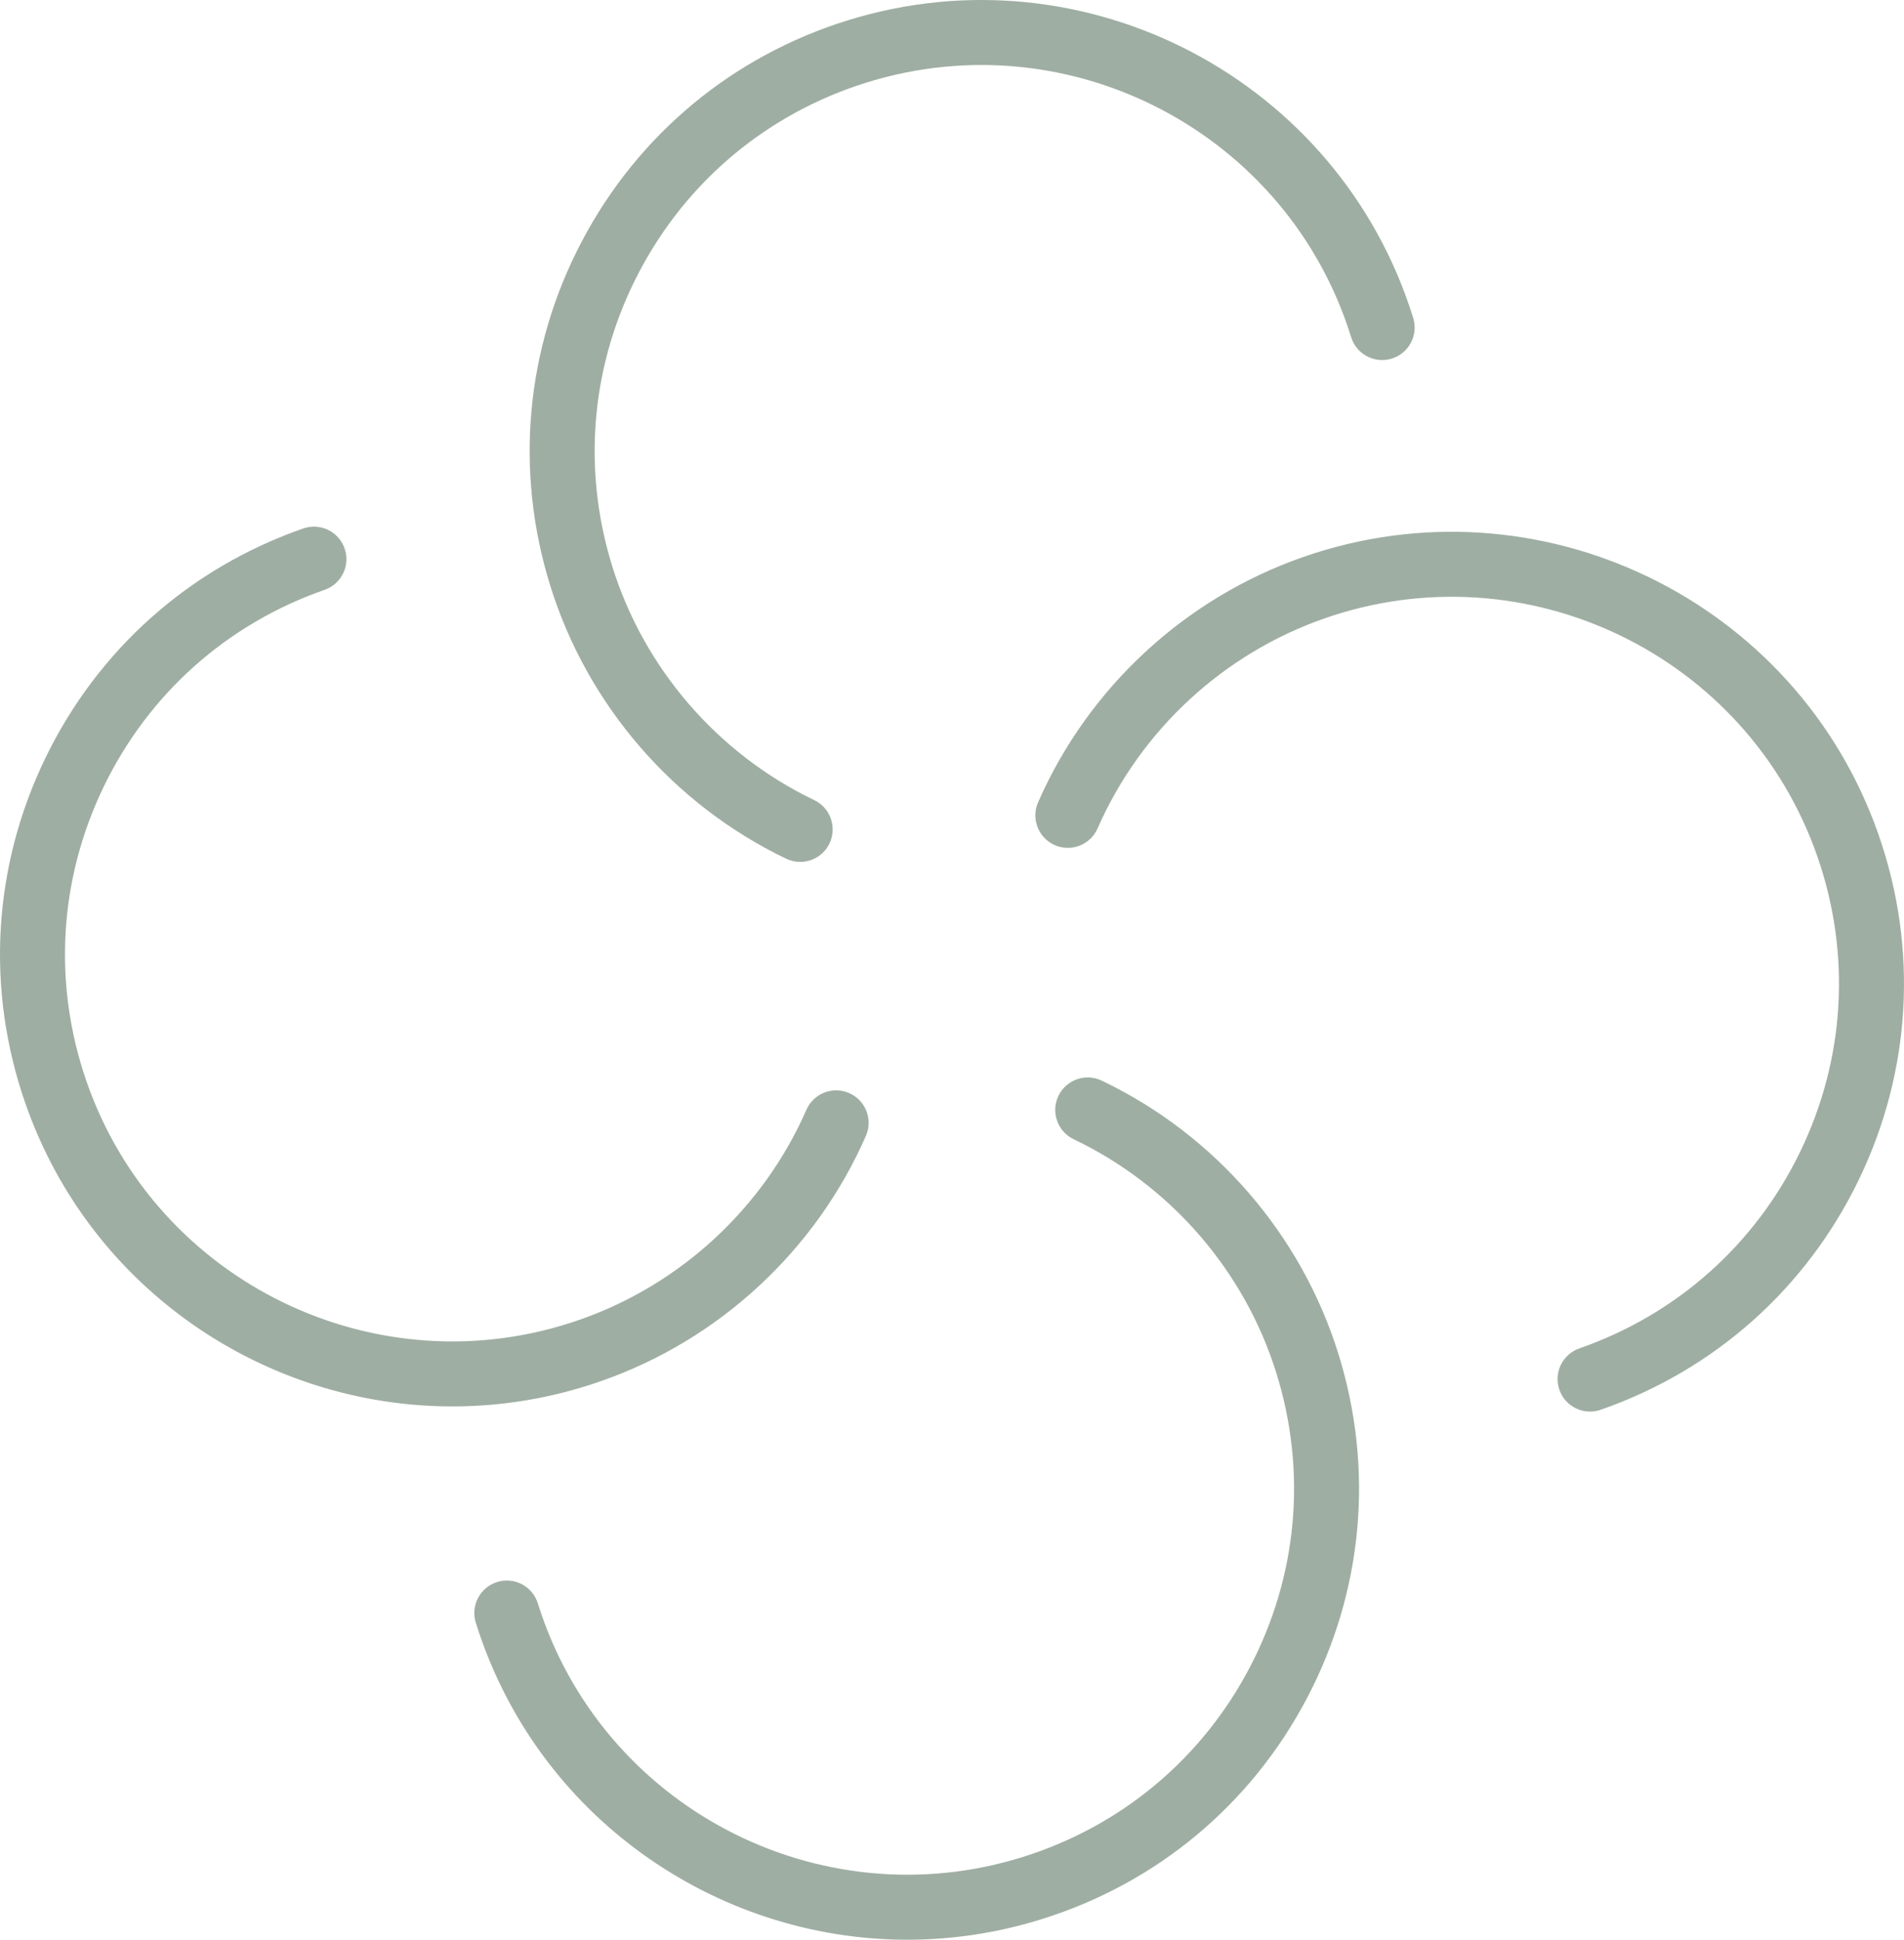<svg xmlns="http://www.w3.org/2000/svg" xmlns:xlink="http://www.w3.org/1999/xlink" id="Ebene_1" x="0px" y="0px" width="202.436px" height="206.133px" viewBox="0 0 202.436 206.133" xml:space="preserve"><g>	<path fill="#9FAEA3" d="M63.877,146.779c-5.216,1.817-10.539,2.68-15.775,2.68c-19.868,0-38.494-12.414-45.398-32.186  c-4.226-12.104-3.48-25.127,2.099-36.67s15.324-20.224,27.438-24.445c1.802-0.627,3.77,0.324,4.398,2.125  c0.627,1.801-0.324,3.77-2.125,4.398c-10.373,3.614-18.716,11.046-23.492,20.928c-4.776,9.881-5.414,21.028-1.797,31.388  c7.468,21.389,30.965,32.72,52.379,25.261c10.763-3.75,19.559-11.885,24.134-22.321c0.766-1.747,2.803-2.543,4.549-1.776  c1.747,0.766,2.542,2.803,1.777,4.55C86.721,132.898,76.448,142.4,63.877,146.779z M83.583,91.253  c0.482,0.231,0.991,0.341,1.492,0.341c1.287,0,2.522-0.722,3.116-1.96c0.825-1.72,0.1-3.783-1.619-4.608  c-10.28-4.933-18.111-13.999-21.485-24.875c-3.251-10.48-2.222-21.598,2.897-31.305c5.12-9.709,13.719-16.844,24.212-20.093  c21.663-6.706,44.747,5.442,51.46,27.08c0.565,1.822,2.5,2.839,4.322,2.275c1.822-0.565,2.84-2.5,2.275-4.322  c-7.841-25.273-34.801-39.465-60.1-31.631C77.898,5.949,67.855,14.284,61.874,25.624c-5.981,11.341-7.183,24.33-3.384,36.574  C62.431,74.902,71.577,85.492,83.583,91.253z M117.134,114.835c-1.721-0.82-3.783-0.092-4.604,1.63  c-0.821,1.721-0.092,3.782,1.63,4.604c10.291,4.91,18.142,13.959,21.539,24.827c3.274,10.473,2.269,21.593-2.829,31.311  c-5.099,9.719-13.682,16.874-24.169,20.145c-21.647,6.753-44.759-5.344-51.519-26.967c-0.569-1.82-2.506-2.837-4.327-2.266  c-1.82,0.569-2.835,2.506-2.266,4.327c6.413,20.513,25.421,33.686,45.88,33.686c4.731,0,9.54-0.705,14.288-2.186  c12.247-3.82,22.272-12.177,28.228-23.53c5.956-11.354,7.13-24.345,3.305-36.581C138.322,131.14,129.153,120.57,117.134,114.835z   M199.731,88.698c-8.723-24.983-36.164-38.22-61.172-29.506c-12.571,4.379-22.845,13.882-28.188,26.07  c-0.766,1.747,0.03,3.784,1.776,4.549c1.748,0.765,3.784-0.03,4.55-1.776c4.574-10.435,13.371-18.571,24.134-22.321  c21.414-7.461,44.911,3.871,52.379,25.261c3.617,10.36,2.979,21.507-1.797,31.388c-4.776,9.882-13.119,17.314-23.492,20.928  c-1.801,0.627-2.753,2.596-2.125,4.397c0.497,1.425,1.833,2.319,3.261,2.318c0.377,0,0.761-0.062,1.136-0.193  c12.115-4.221,21.859-12.902,27.439-24.445C203.211,113.825,203.957,100.801,199.731,88.698z"></path></g></svg>